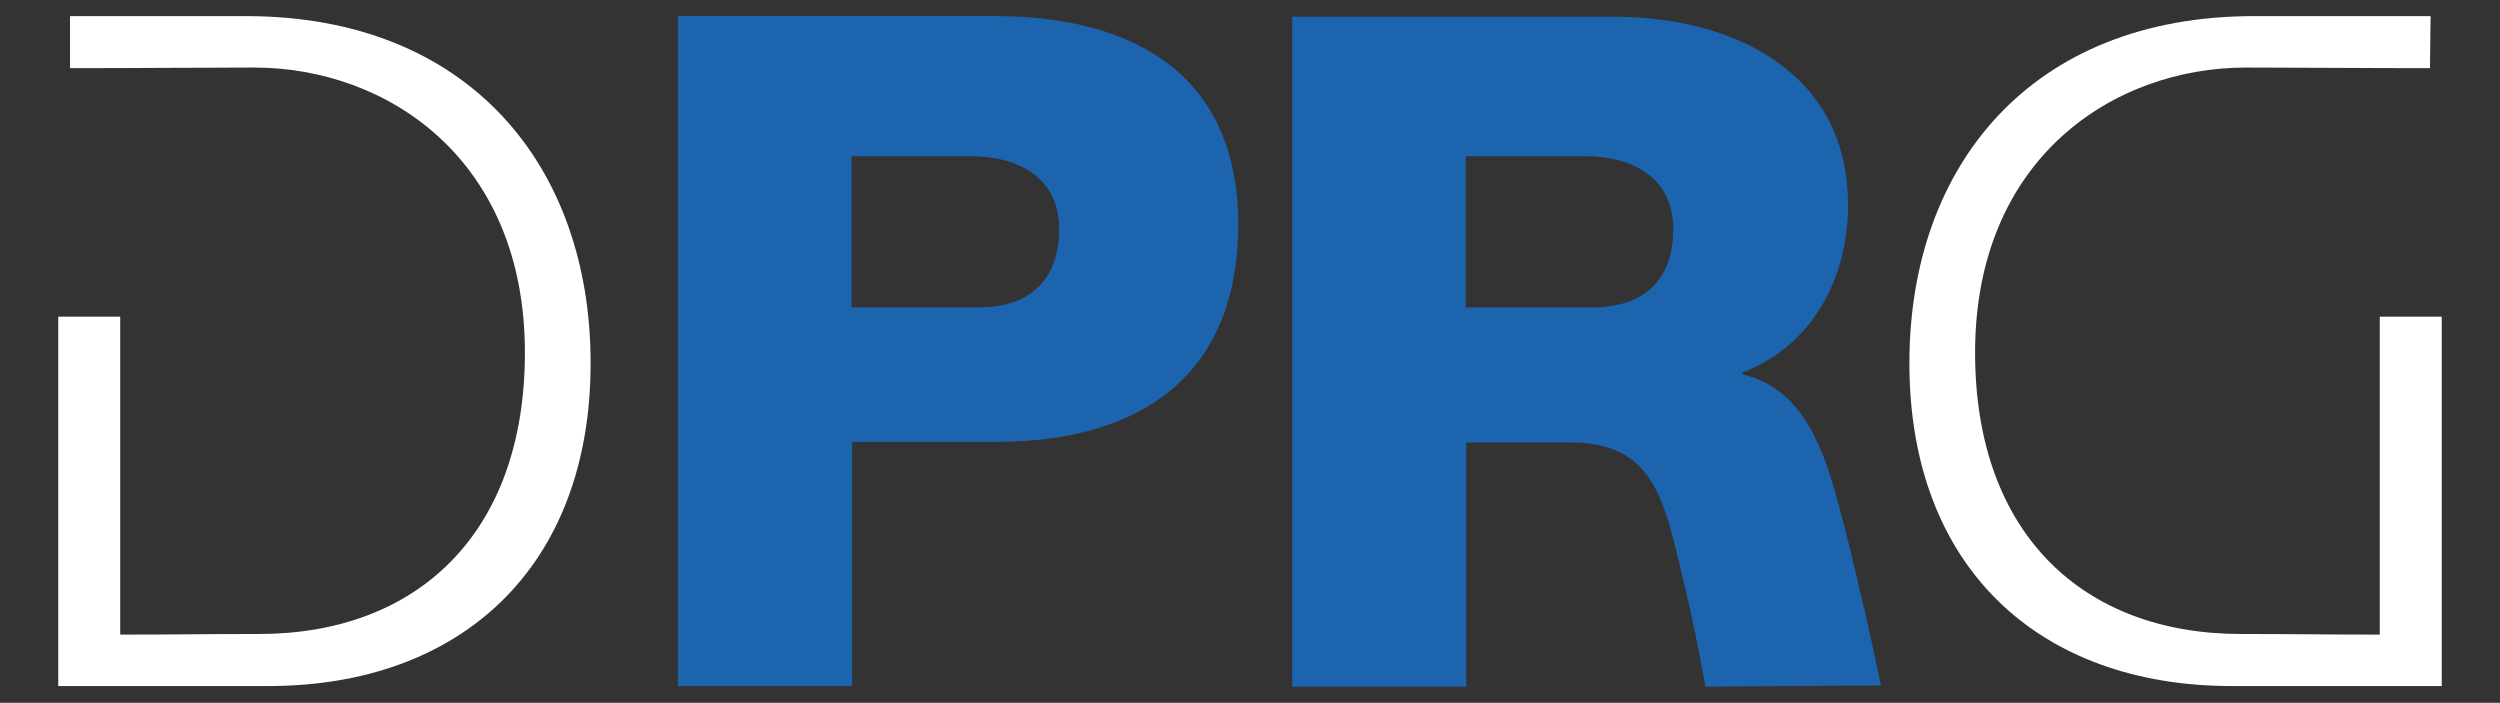 <?xml version="1.0" encoding="utf-8"?>
<!-- Generator: Adobe Illustrator 27.4.1, SVG Export Plug-In . SVG Version: 6.00 Build 0)  -->
<svg version="1.1" id="Ebene_1" xmlns="http://www.w3.org/2000/svg" xmlns:xlink="http://www.w3.org/1999/xlink" x="0px" y="0px"
	 viewBox="0 0 403.4 113.4" style="enable-background:new 0 0 403.4 113.4;" xml:space="preserve">
<rect x="0" y="0" width="403.4" height="113.4" fill="#333333" stroke="none"/>
<style type="text/css">
	.st0{fill:#1D64AF;}
	.st1{fill:#FFFFFF;}
</style>
<path class="st0" d="M170.9,36.9c0,8.2-4.6,12.7-13.1,12.7h-20.4V25.2h19.2C164.6,25.2,170.9,28.9,170.9,36.9z M199.8,36.2
	c0-25.6-18.9-33.6-39.1-33.6h-51.3v108.1h28.1V71.3h23.2C184.5,71.3,199.8,60.2,199.8,36.2z"/>
<path class="st1" d="M392.2,2.6c-10.6,0-18.8,0-28.5,0c-35.9,0-55.6,24.1-55.6,56c0,33,21,52.1,52,52.1c10.7,0,21.4,0,33.9,0V51.1
	h-10v51.3c-8.9,0-13.9-0.1-22.4-0.1c-25.4,0-42.9-16.1-42.9-45.4c0-31.3,22.3-46,43.7-46c9.2,0,19,0.1,29.7,0.1L392.2,2.6z"/>
<path class="st1" d="M11.3,2.6c10.5,0,18.8,0,28.4,0c35.9,0,55.6,24.1,55.6,56c0,33-21,52.1-52,52.1c-10.7,0-21.4,0-33.9,0V51.1h10
	v51.3c8.9,0,13.9-0.1,22.4-0.1c25.4,0,42.9-16.1,42.9-45.4c0-31.3-22.3-46-43.7-46c-9.2,0-19,0.1-29.7,0.1V2.6z"/>
<path class="st0" d="M270,36.9c0,8.2-4.6,12.7-13.1,12.7h-20.4V25.2h19.2C263.7,25.2,270,28.9,270,36.9z M298.2,33.1
	c0-21.7-18.8-30.4-37.8-30.4h-51.9v108.1h28.1V71.4h16.9c13.2,0,15,9.1,17.9,21.3c1.9,7.8,2.7,12.2,3.8,18.1l28.3-0.2
	c-1.9-9.2-3.1-14.2-5.3-23.3c-2.9-11.1-5.4-24.1-17-26.9v-0.3C292.6,55.7,298.2,44.7,298.2,33.1z"/>
</svg>
